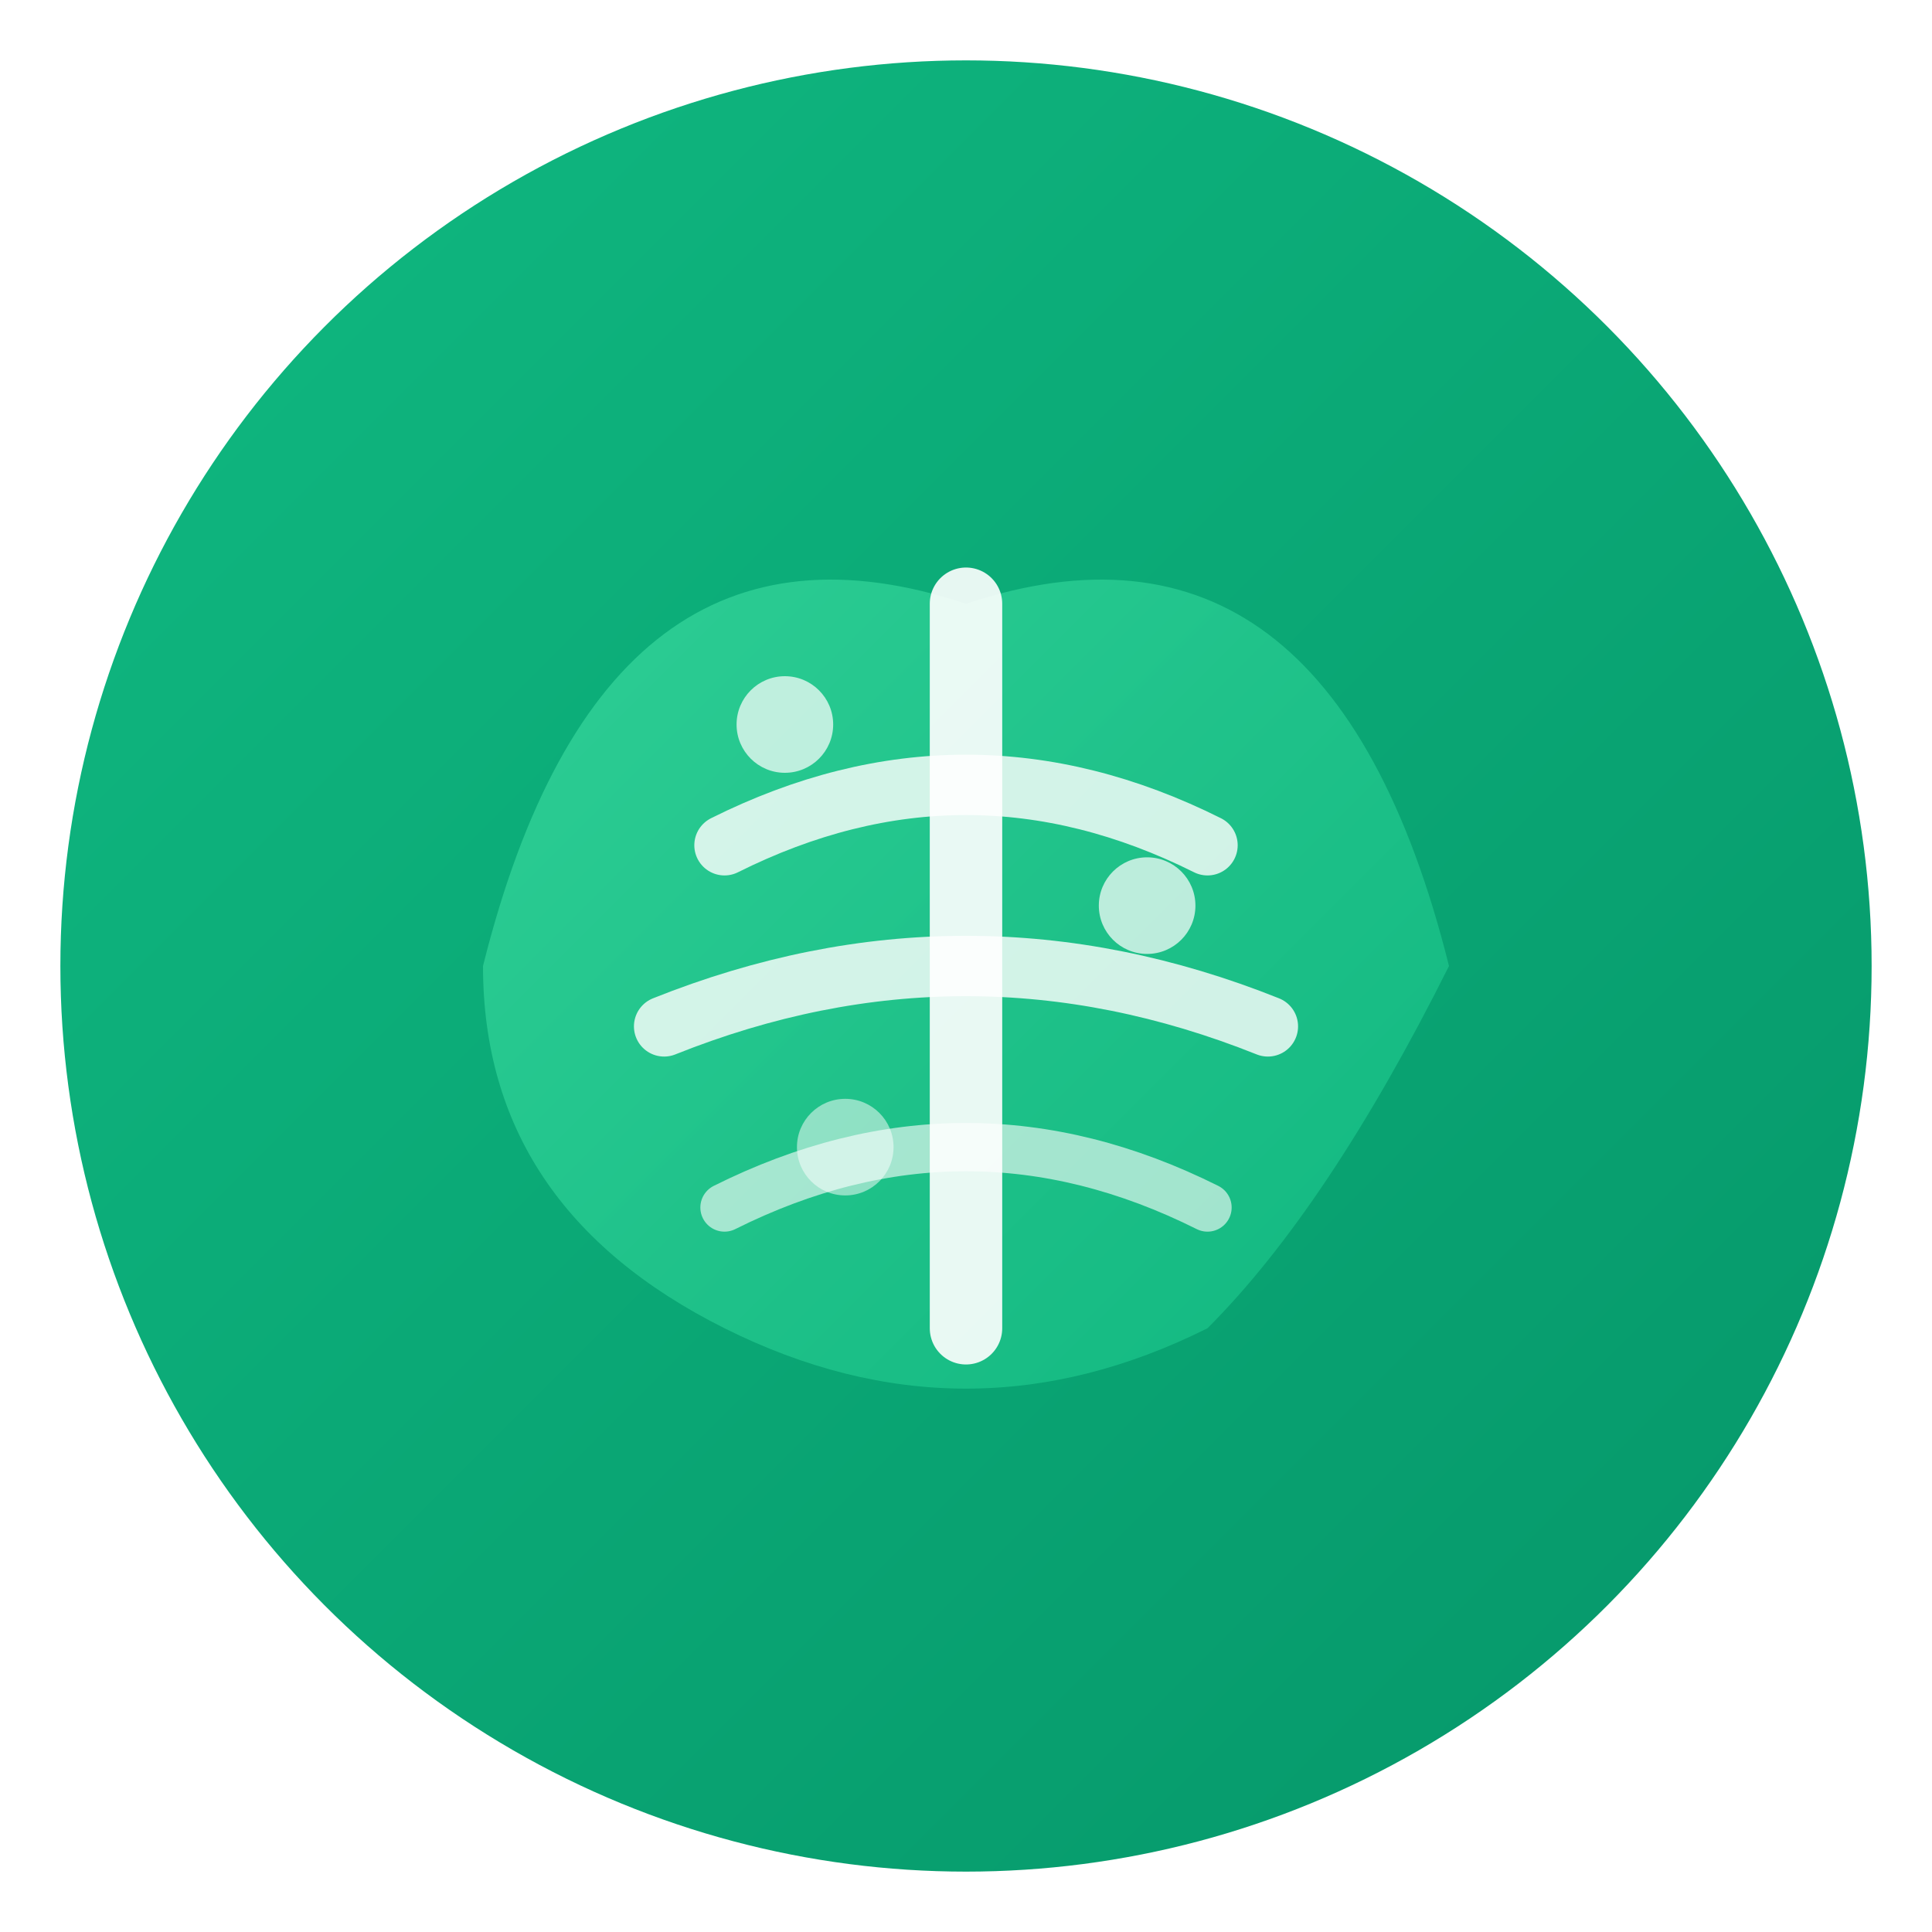 <svg width="32" height="32" viewBox="0 0 32 32" xmlns="http://www.w3.org/2000/svg">
  <defs>
    <linearGradient id="bgGradient" x1="0%" y1="0%" x2="100%" y2="100%">
      <stop offset="0%" style="stop-color:#10b981;stop-opacity:1" />
      <stop offset="100%" style="stop-color:#059669;stop-opacity:1" />
    </linearGradient>
    <linearGradient id="leafGradient" x1="0%" y1="0%" x2="100%" y2="100%">
      <stop offset="0%" style="stop-color:#34d399;stop-opacity:1" />
      <stop offset="100%" style="stop-color:#10b981;stop-opacity:1" />
    </linearGradient>
    <filter id="shadow" x="-50%" y="-50%" width="200%" height="200%">
      <feDropShadow dx="1" dy="1" stdDeviation="1" flood-color="#065f46" flood-opacity="0.3"/>
    </filter>
  </defs>
  
  <!-- Background circle with gradient -->
  <circle cx="16" cy="16" r="15" fill="url(#bgGradient)" filter="url(#shadow)"/>
  
  <!-- Main leaf shape -->
  <path d="M8 16 Q10 8, 16 10 Q22 8, 24 16 Q22 20, 20 22 Q16 24, 12 22 Q8 20, 8 16 Z" 
        fill="url(#leafGradient)" opacity="0.9"/>
  
  <!-- Leaf vein details -->
  <path d="M12 14 Q16 12, 20 14" 
        fill="none" stroke="white" stroke-width="1" stroke-linecap="round" opacity="0.8"/>
  <path d="M11 17 Q16 15, 21 17" 
        fill="none" stroke="white" stroke-width="1" stroke-linecap="round" opacity="0.8"/>
  <path d="M12 20 Q16 18, 20 20" 
        fill="none" stroke="white" stroke-width="0.8" stroke-linecap="round" opacity="0.6"/>
  
  <!-- Central stem -->
  <line x1="16" y1="10" x2="16" y2="22" stroke="white" stroke-width="1.2" stroke-linecap="round" opacity="0.9"/>
  
  <!-- Small energy dots -->
  <circle cx="13" cy="12" r="0.8" fill="white" opacity="0.7"/>
  <circle cx="19" cy="15" r="0.8" fill="white" opacity="0.7"/>
  <circle cx="14" cy="19" r="0.8" fill="white" opacity="0.5"/>
</svg>